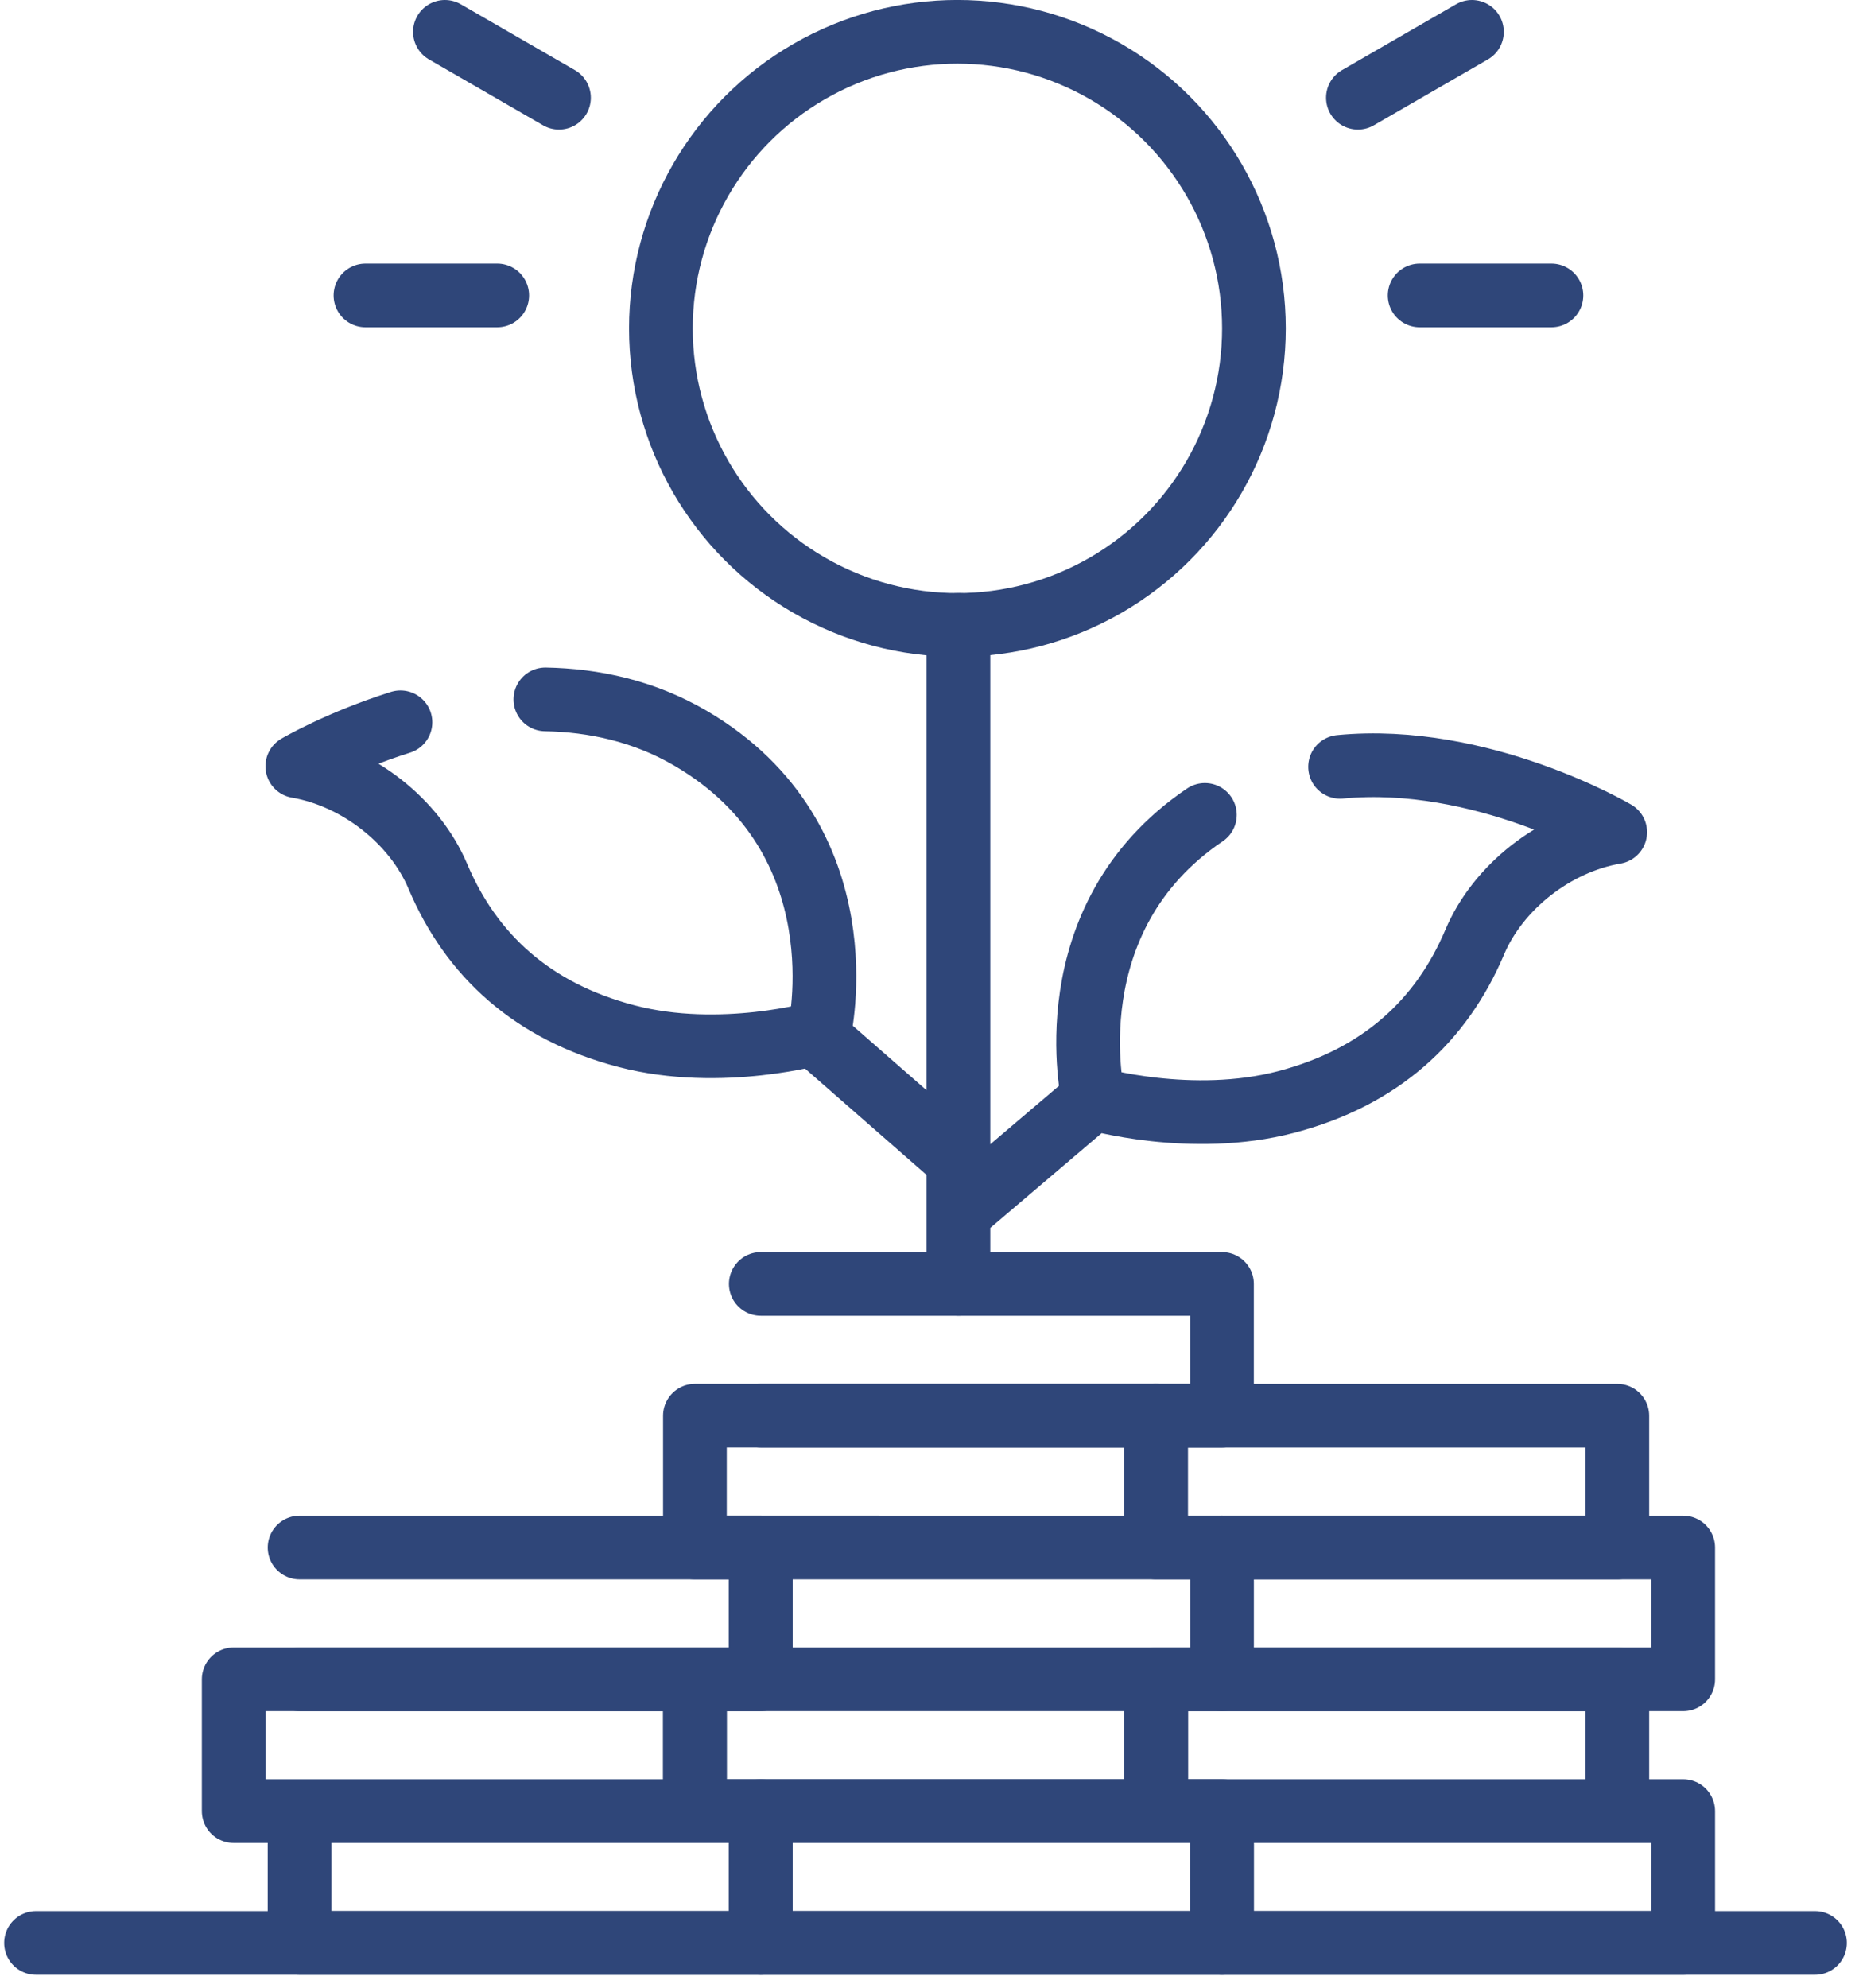 <svg xmlns="http://www.w3.org/2000/svg" width="58.375" height="62.413" viewBox="0 0 58.375 62.413" xml:space="preserve"><path fill="none" stroke="#2F4679" stroke-width="2" stroke-linecap="round" stroke-linejoin="round" stroke-miterlimit="10" d="M30.096 19.62v20.69m7.739-14.726c-4.821 3.257-3.503 8.9-3.503 8.9s3.079.891 6.049.115 4.881-2.55 5.926-5.018c.727-1.722 2.503-3.128 4.413-3.455 0 0-4.203-2.479-8.64-2.051M30.222 37.982l4.11-3.496M17.125 21.958c1.515.028 3.089.36 4.558 1.219 5.453 3.188 4.041 9.241 4.041 9.241s-3.079.889-6.049.113-4.882-2.55-5.926-5.018c-.728-1.722-2.504-3.128-4.413-3.456 0 0 1.309-.771 3.239-1.38M29.87 36.236l-4.138-3.62m12.64 24.245h14.483v4.138H38.372zm-2.069-4.138h14.483v4.138H36.303zm0-4.138h14.483v-4.137H36.303"/><path fill="none" stroke="#2F4679" stroke-width="2" stroke-linecap="round" stroke-linejoin="round" stroke-miterlimit="10" d="M38.372 52.724h14.483v-4.138H38.372M23.89 56.861h14.483v4.138H23.89z"/><path fill="none" stroke="#2F4679" stroke-width="2" stroke-linecap="round" stroke-linejoin="round" stroke-miterlimit="10" d="M21.821 52.724h14.483v4.138H21.821zm2.069-4.138h14.483v4.138H23.89zm-2.069-4.139h14.483v4.138H21.821z"/><path fill="none" stroke="#2F4679" stroke-width="2" stroke-linecap="round" stroke-linejoin="round" stroke-miterlimit="10" d="M23.89 44.448h14.482V40.31H23.89M9.407 56.861H23.89v4.138H9.407zm-2.069-4.138h14.483v4.138H7.338z"/><path fill="none" stroke="#2F4679" stroke-width="2" stroke-linecap="round" stroke-linejoin="round" stroke-miterlimit="10" d="M9.407 52.724H23.89v-4.138H9.407M1.131 61h55.862"/><circle fill="none" stroke="#2F4679" stroke-width="2" stroke-linecap="round" stroke-linejoin="round" stroke-miterlimit="10" cx="30.064" cy="10.31" r="9.311"/><path fill="none" stroke="#2F4679" stroke-width="2" stroke-linecap="round" stroke-linejoin="round" stroke-miterlimit="10" d="M17.553 3.068 13.971 1M42.64 3.068 46.221 1m-1.642 8.275h4.138m-37.241 0h4.138"/></svg>